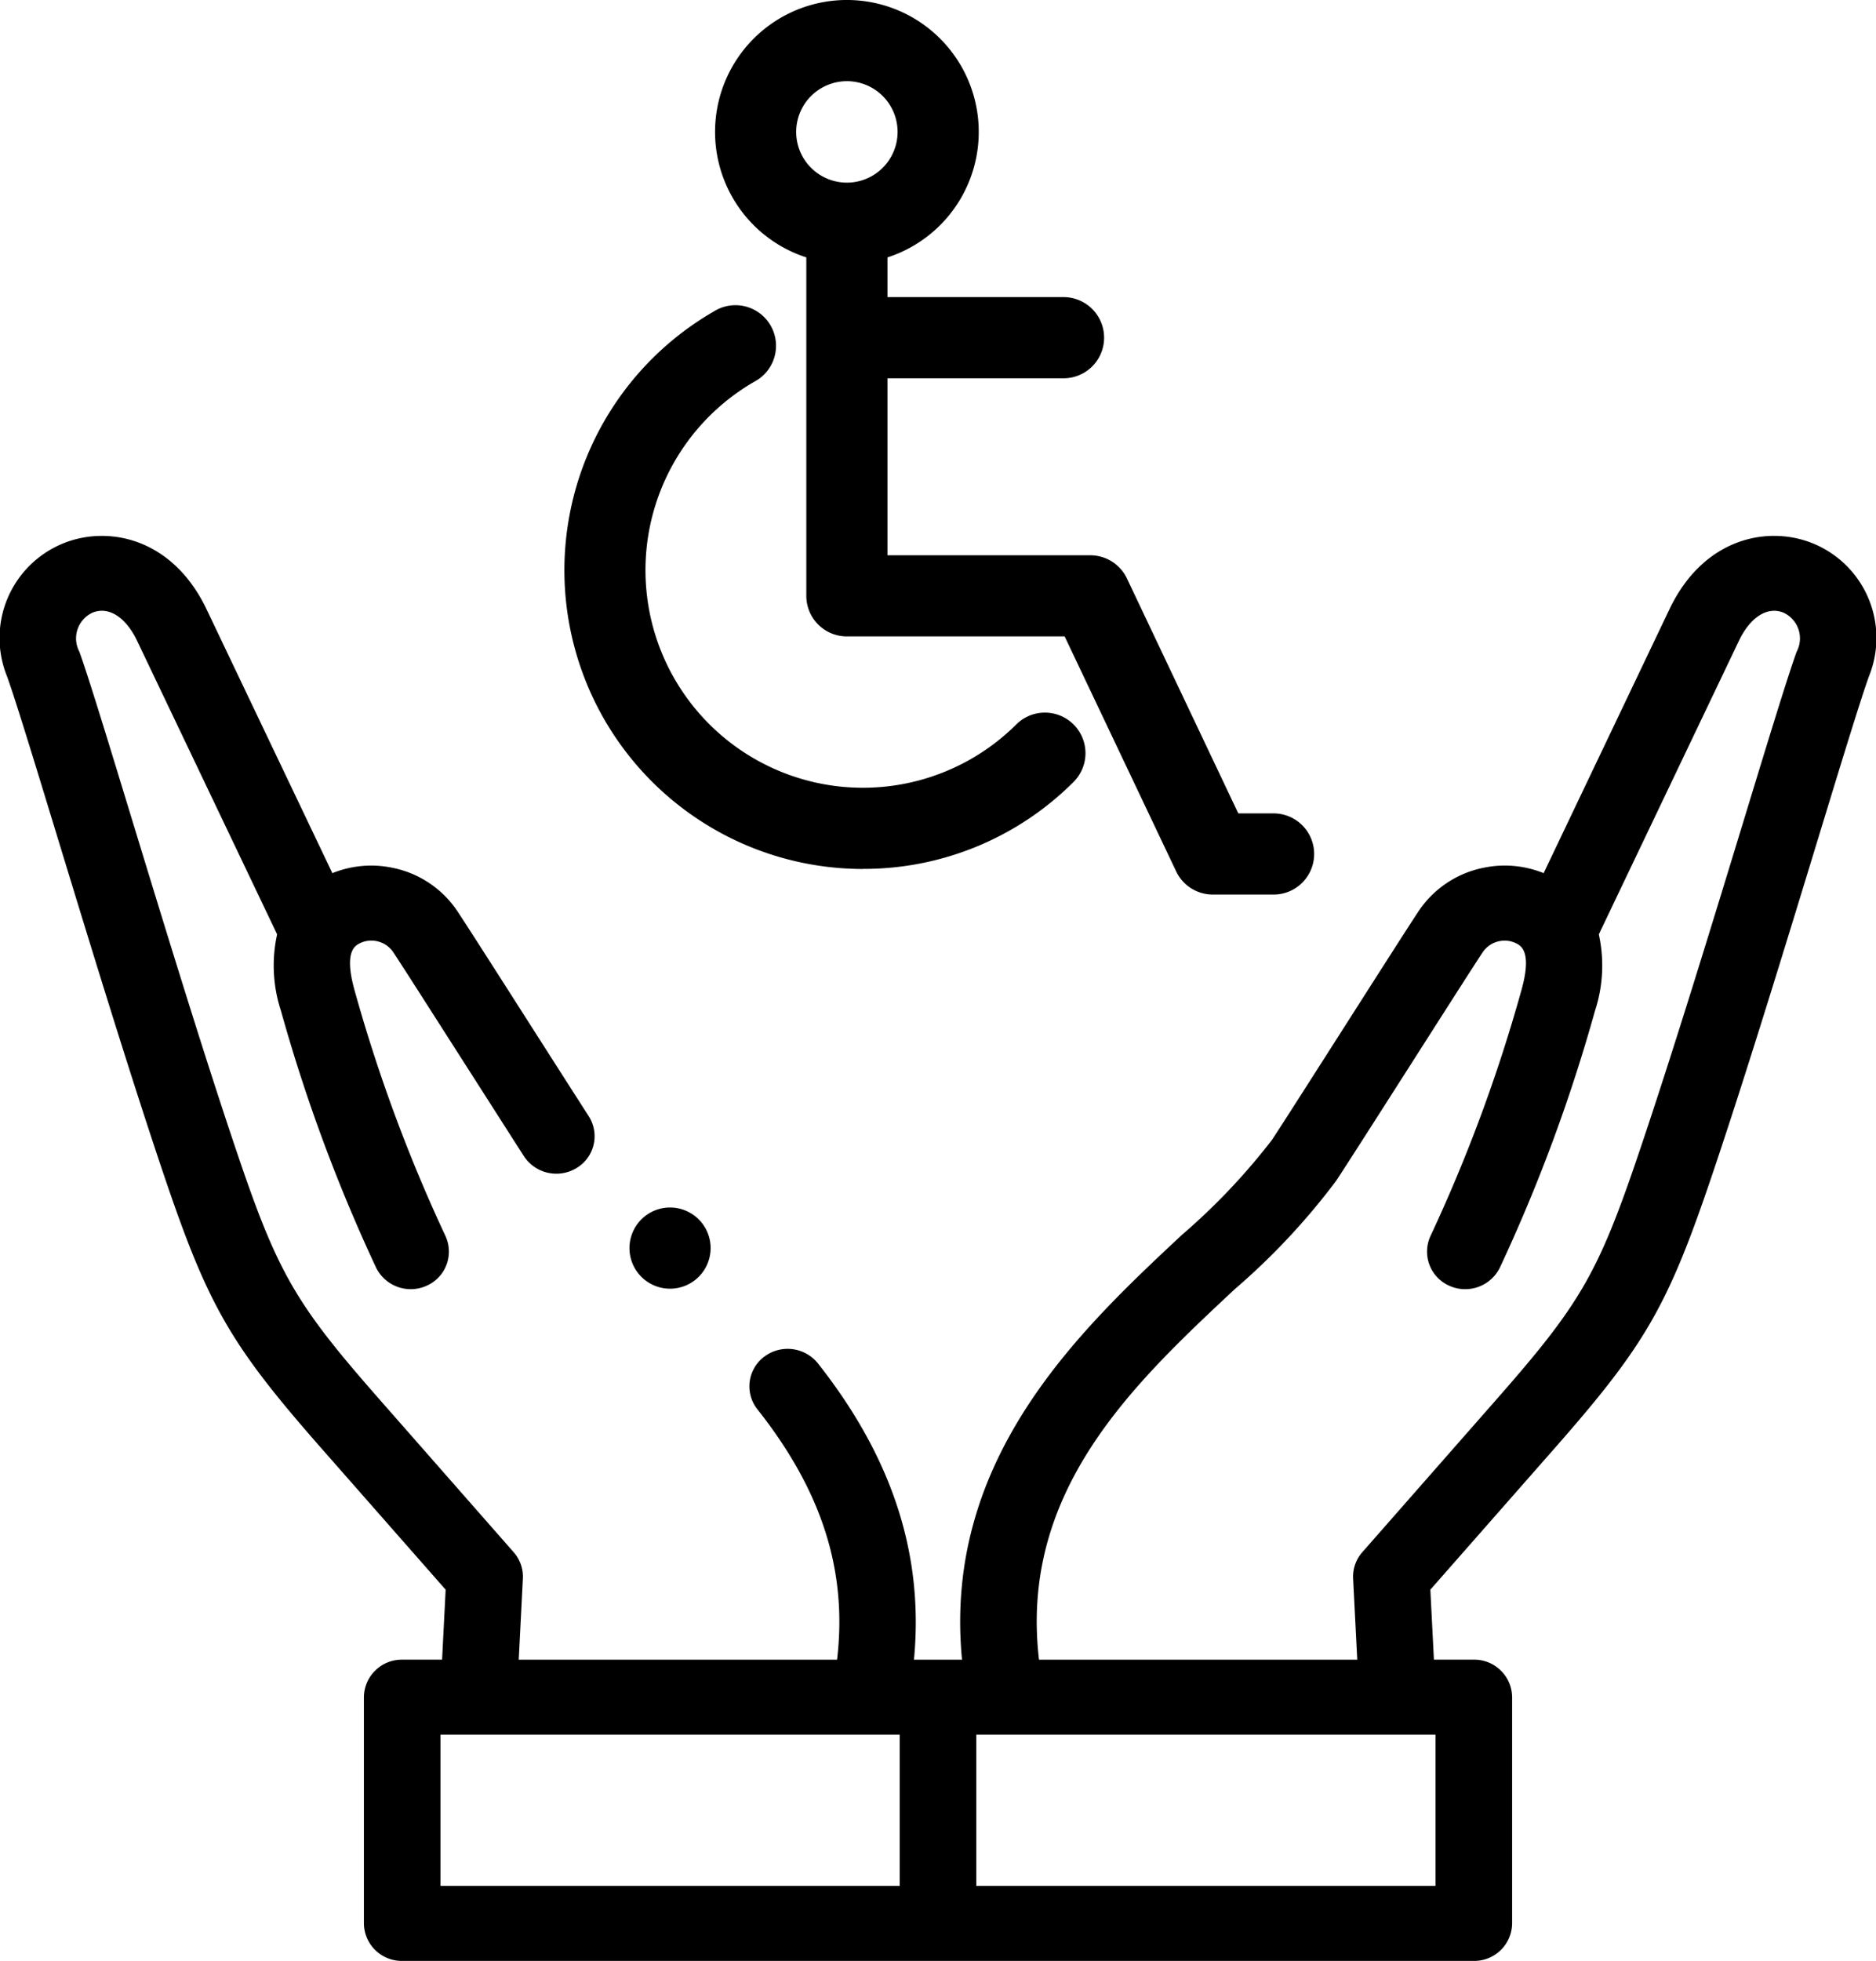 <svg xmlns="http://www.w3.org/2000/svg" width="95.718" height="100" viewBox="0 0 95.718 100">
  <g id="disabled-people" transform="translate(-10.961)">
    <g id="Group_353" data-name="Group 353" transform="translate(10.961 0)">
      <path id="Path_162" data-name="Path 162" d="M103.448,132.408c-2.256-.915-5.485-.3-7.242,3.226l-.015.03-6.47,13.564a5.285,5.285,0,0,0-3.066-.274,5.217,5.217,0,0,0-3.323,2.228c-.484.728-2.074,3.219-3.757,5.855-1.6,2.506-3.254,5.1-3.719,5.8a32.767,32.767,0,0,1-4.6,4.847c-5.2,4.86-12.2,11.408-11.21,21.657H57.593c.514-5.343-1.1-10.3-4.9-15.112a1.981,1.981,0,0,0-2.74-.34,1.886,1.886,0,0,0-.347,2.683c3.292,4.16,4.6,8.245,4.064,12.769H37.428l.211-4.141a1.889,1.889,0,0,0-.471-1.343l-6.853-7.8c-4.3-4.893-5.188-6.435-7.3-12.691-1.734-5.134-3.743-11.714-5.358-17-1.219-3.993-2.183-7.149-2.646-8.43a1.445,1.445,0,0,1,.677-1.995c.794-.322,1.647.2,2.23,1.358L25.1,152.349a7.408,7.408,0,0,0,.2,3.913,84.487,84.487,0,0,0,4.852,13.089,1.971,1.971,0,0,0,2.6.908,1.9,1.9,0,0,0,.927-2.548,80.549,80.549,0,0,1-4.618-12.474c-.362-1.277-.317-2.071.135-2.362a1.316,1.316,0,0,1,.984-.178,1.334,1.334,0,0,1,.85.569c.465.7,2.122,3.3,3.725,5.805,1.1,1.717,2.192,3.432,2.937,4.591a1.978,1.978,0,0,0,2.694.6A1.889,1.889,0,0,0,41,161.625c-.743-1.156-1.836-2.867-2.93-4.58-1.685-2.64-3.278-5.133-3.762-5.862a5.216,5.216,0,0,0-3.323-2.228,5.283,5.283,0,0,0-3.066.274l-6.47-13.564-.015-.03c-1.757-3.522-4.986-4.142-7.242-3.226a5.207,5.207,0,0,0-2.874,6.779l.006.018c.429,1.183,1.43,4.461,2.589,8.257,1.622,5.311,3.64,11.92,5.392,17.106,2.277,6.742,3.406,8.7,8.05,13.986l6.344,7.216-.182,3.568H31.481a1.933,1.933,0,0,0-1.953,1.913v11.537a1.933,1.933,0,0,0,1.953,1.913H86.16a1.933,1.933,0,0,0,1.953-1.913V191.251a1.933,1.933,0,0,0-1.953-1.913H84.123l-.182-3.568,6.344-7.216c4.644-5.283,5.773-7.243,8.05-13.986,1.752-5.187,3.77-11.8,5.392-17.109,1.159-3.795,2.16-7.072,2.588-8.255l.006-.018a5.207,5.207,0,0,0-2.874-6.779ZM33.434,193.163H56.867v7.712H33.434Zm50.772,7.712H60.773v-7.712H84.206v7.712Zm18.424-62.939c-.463,1.28-1.427,4.436-2.646,8.428-1.615,5.288-3.624,11.868-5.359,17-2.113,6.256-3,7.8-7.3,12.691l-6.853,7.8A1.888,1.888,0,0,0,80,185.2l.211,4.141H63.974c-1.014-8.613,4.811-14.058,9.98-18.89a34.918,34.918,0,0,0,5.178-5.529c.483-.728,2.073-3.218,3.756-5.854,1.6-2.506,3.255-5.1,3.72-5.8a1.335,1.335,0,0,1,.85-.569,1.318,1.318,0,0,1,.984.178c.452.29.5,1.084.134,2.361a80.542,80.542,0,0,1-4.618,12.474,1.9,1.9,0,0,0,.927,2.548,1.972,1.972,0,0,0,2.6-.908,84.462,84.462,0,0,0,4.852-13.089,7.408,7.408,0,0,0,.2-3.913L99.723,137.3c.583-1.159,1.436-1.68,2.23-1.358A1.445,1.445,0,0,1,102.63,137.936Z" transform="translate(-10.961 -104.7)"/>
      <path id="Path_163" data-name="Path 163" d="M176.837,110.424a15.134,15.134,0,0,0,10.772-4.462,2.07,2.07,0,0,0-2.927-2.927A11.095,11.095,0,1,1,171.29,85.581,2.07,2.07,0,1,0,169.22,82a15.235,15.235,0,0,0,7.617,28.428Z" transform="translate(-132.807 -66.112)"/>
      <path id="Path_164" data-name="Path 164" d="M207.359,13.127V30.386a2.07,2.07,0,0,0,2.07,2.07H220.54l5.69,11.983a2.07,2.07,0,0,0,1.87,1.182h3.1a2.07,2.07,0,0,0,0-4.14h-1.8L223.718,29.5a2.07,2.07,0,0,0-1.87-1.182H211.5V19.292h8.983a2.07,2.07,0,1,0,0-4.14H211.5V13.127a6.727,6.727,0,1,0-4.14,0Zm2.07-8.987a2.587,2.587,0,1,1-2.587,2.587A2.59,2.59,0,0,1,209.429,4.14Z" transform="translate(-166.219 0)"/>
      <path id="Path_165" data-name="Path 165" d="M177.89,316.061a2.07,2.07,0,1,0,2.071,2.07,2.069,2.069,0,0,0-2.071-2.07Z" transform="translate(-143.704 -254.481)"/>
    </g>
  </g>
</svg>

